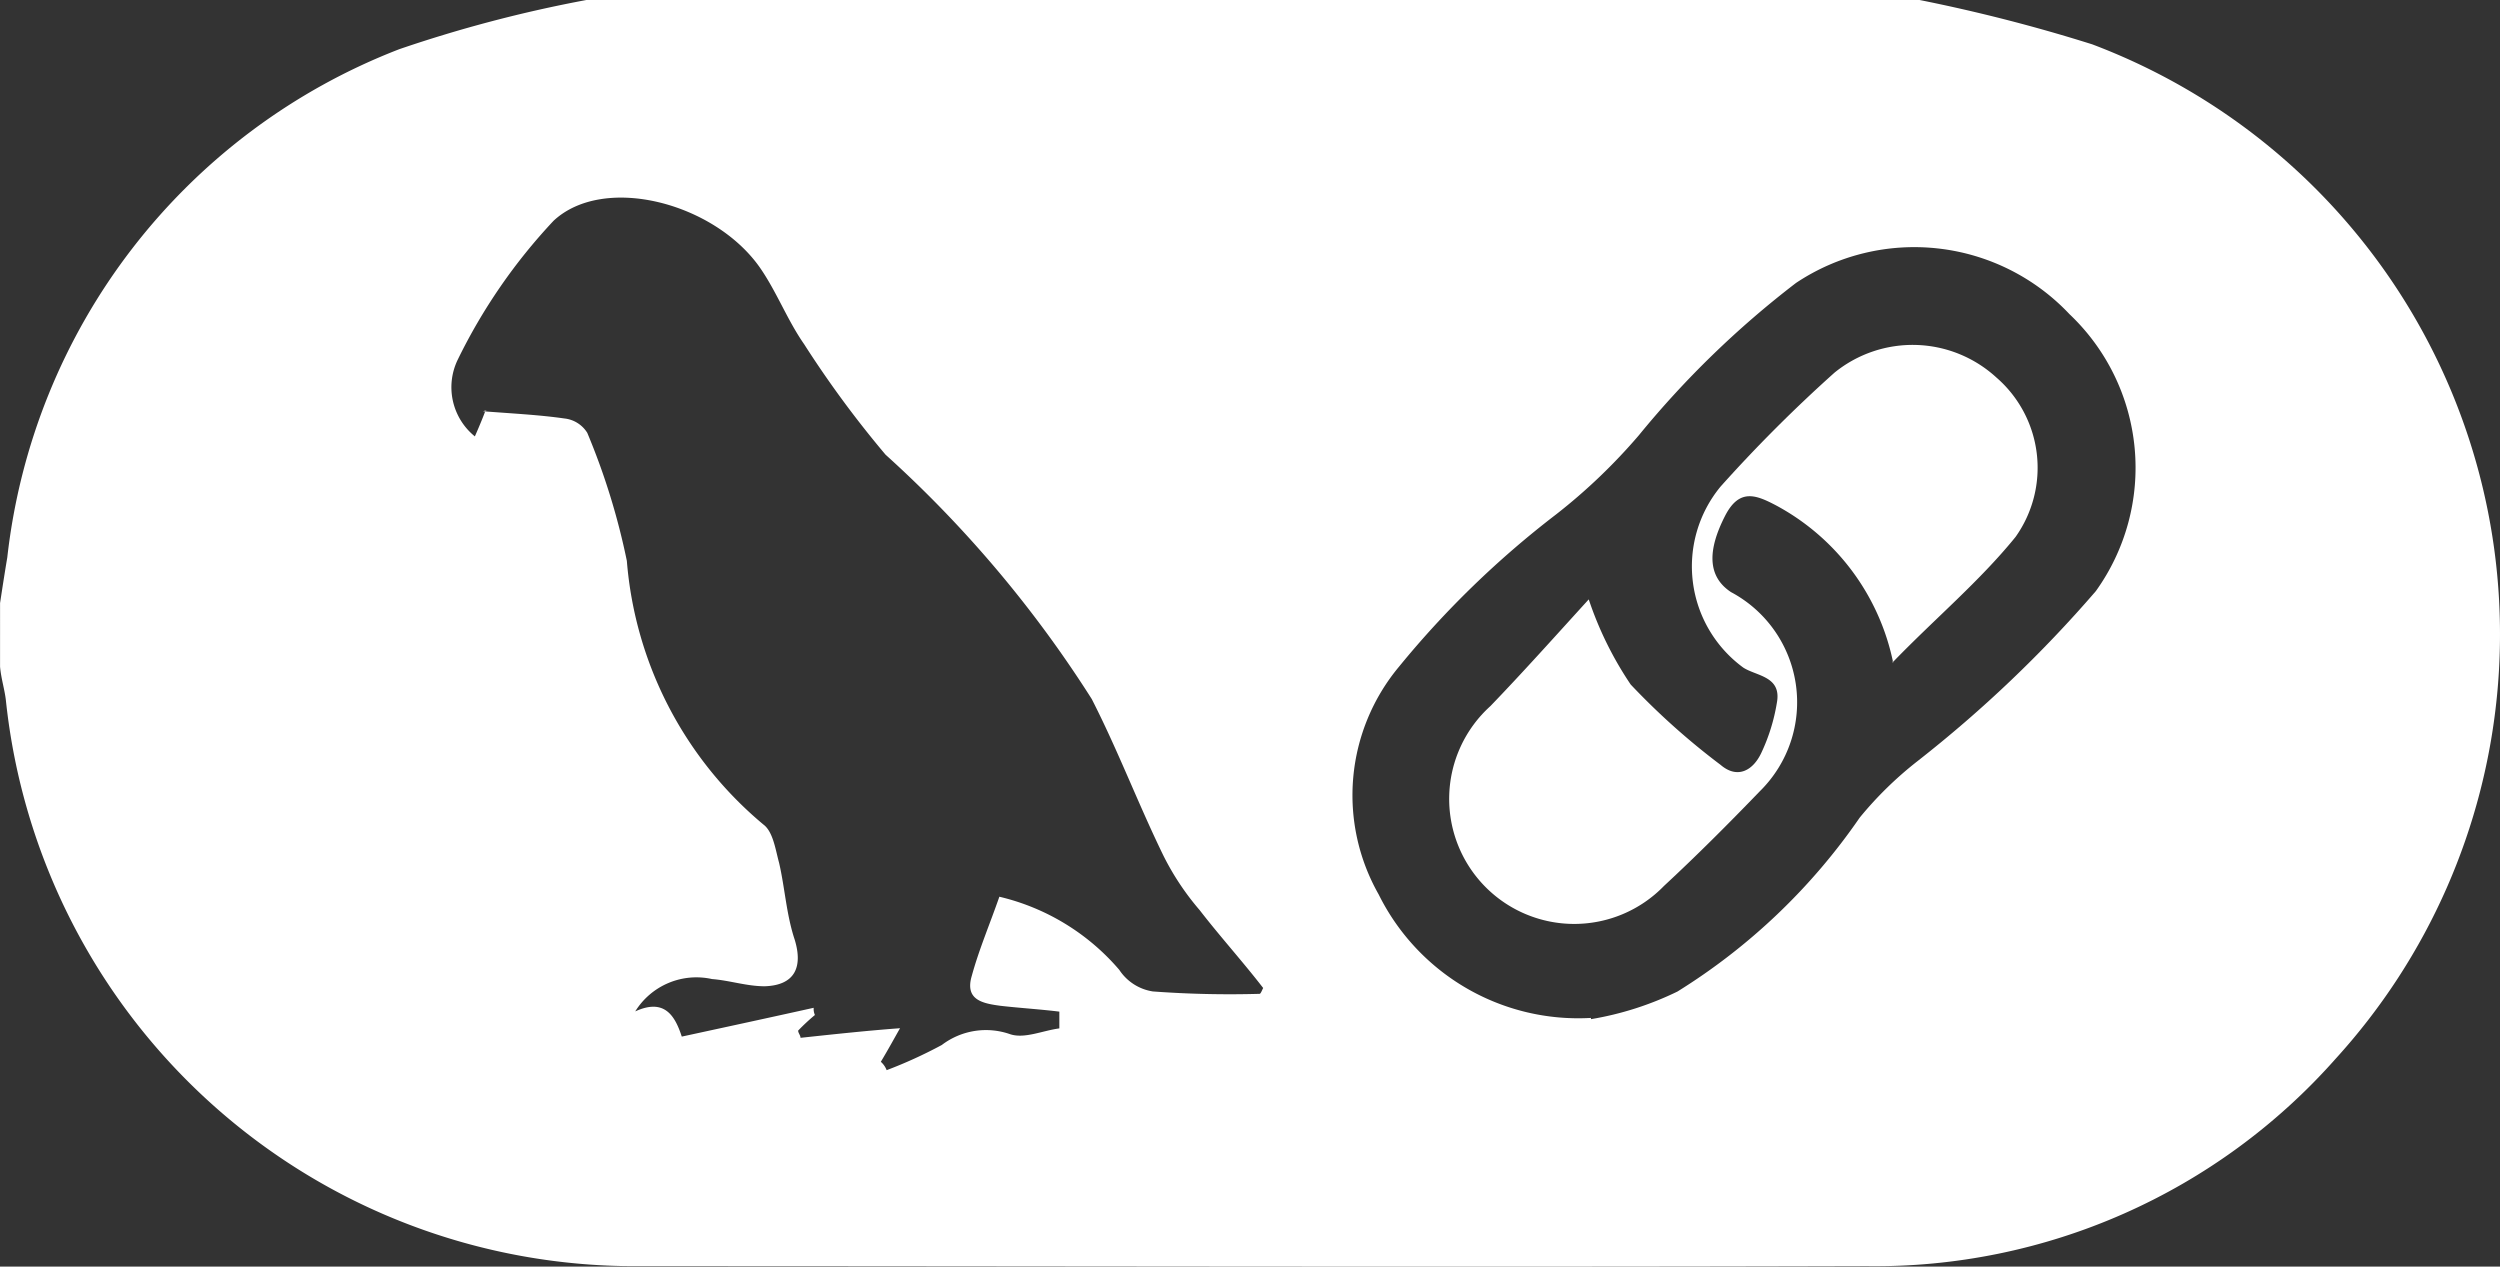 <?xml version="1.0" encoding="UTF-8"?> <svg xmlns="http://www.w3.org/2000/svg" width="42.965" height="21.768" viewBox="0 0 42.965 21.768"><rect x="0" y="0" width="42.965" height="21.768" fill="#333333" stroke="none"/><g id="Group_119057" data-name="Group 119057" transform="translate(-7310.387 -19369.867)"><path id="Path_127907" data-name="Path 127907" d="M32.989,0a28.45,28.45,0,0,1,2.967.762A10.836,10.836,0,0,1,40.14,18.195a10.568,10.568,0,0,1-8.057,3.565c-7.047.021-14.094,0-21.141,0A10.862,10.862,0,0,1,.1,12.034c-.021-.185-.082-.371-.1-.577V10.365c.041-.268.082-.536.124-.783A10.636,10.636,0,0,1,6.862.845,22.977,22.977,0,0,1,10.076,0H32.989ZM8.3,7.068c.536.041.968.062,1.4.124a.528.528,0,0,1,.392.247,11.86,11.86,0,0,1,.68,2.2,6.585,6.585,0,0,0,2.349,4.533c.165.124.206.433.268.659.1.433.124.886.268,1.319.144.474,0,.783-.515.8-.309,0-.6-.1-.907-.124a1.237,1.237,0,0,0-1.319.556c.495-.227.68.062.8.433.762-.165,1.525-.33,2.267-.495a.261.261,0,0,0,.021.124,3.422,3.422,0,0,0-.288.268c0,.041.041.082.041.124.577-.062,1.154-.124,1.71-.165-.082.144-.206.371-.33.577a.37.37,0,0,1,.1.144,7.868,7.868,0,0,0,.948-.433,1.254,1.254,0,0,1,1.175-.185c.247.082.556-.062.845-.1v-.288c-.33-.041-.68-.062-1.01-.1-.309-.041-.618-.1-.495-.515.124-.453.309-.886.474-1.36a3.888,3.888,0,0,1,2.061,1.257.843.843,0,0,0,.577.371,18.025,18.025,0,0,0,1.834.041c.021,0,.041-.062.062-.1-.35-.453-.742-.886-1.092-1.339a4.544,4.544,0,0,1-.618-.927c-.433-.886-.783-1.813-1.236-2.7a20.306,20.306,0,0,0-3.544-4.2,18,18,0,0,1-1.4-1.9c-.288-.412-.474-.907-.762-1.319-.783-1.113-2.679-1.607-3.544-.8a9.682,9.682,0,0,0-1.648,2.39A1.086,1.086,0,0,0,8.16,7.5c.1-.227.165-.392.185-.453h.021ZM27.343,17.515a5.428,5.428,0,0,0,1.484-.474,10.564,10.564,0,0,0,3.132-2.988,6.272,6.272,0,0,1,.989-.968,21.744,21.744,0,0,0,3.07-2.926,3.635,3.635,0,0,0-.453-4.76,3.664,3.664,0,0,0-4.7-.536,16.225,16.225,0,0,0-2.7,2.617,9.842,9.842,0,0,1-1.422,1.36,16.225,16.225,0,0,0-2.7,2.617,3.451,3.451,0,0,0-.35,3.915,3.828,3.828,0,0,0,3.647,2.122h0Z" transform="translate(7310.388 19369.867)" fill="#fff"></path><path id="Path_127909" data-name="Path 127909" d="M19.693,8.342a3.973,3.973,0,0,0-2-2.7c-.35-.185-.639-.309-.886.165-.309.6-.309,1.051.1,1.319a2.145,2.145,0,0,1,.495,3.42c-.536.556-1.092,1.113-1.648,1.628A2.149,2.149,0,1,1,12.77,9.084c.556-.577,1.113-1.2,1.69-1.834a6.037,6.037,0,0,0,.721,1.463,12.322,12.322,0,0,0,1.545,1.381c.288.247.556.1.7-.206a3.241,3.241,0,0,0,.268-.865c.082-.453-.35-.453-.577-.6a2.155,2.155,0,0,1-.392-3.111,25.065,25.065,0,0,1,1.958-1.958,2.129,2.129,0,0,1,2.782.082,2.052,2.052,0,0,1,.33,2.741c-.618.762-1.381,1.4-2.1,2.143h-.021Z" transform="translate(7323.231 19372.918)" fill="#fff"></path></g></svg> 